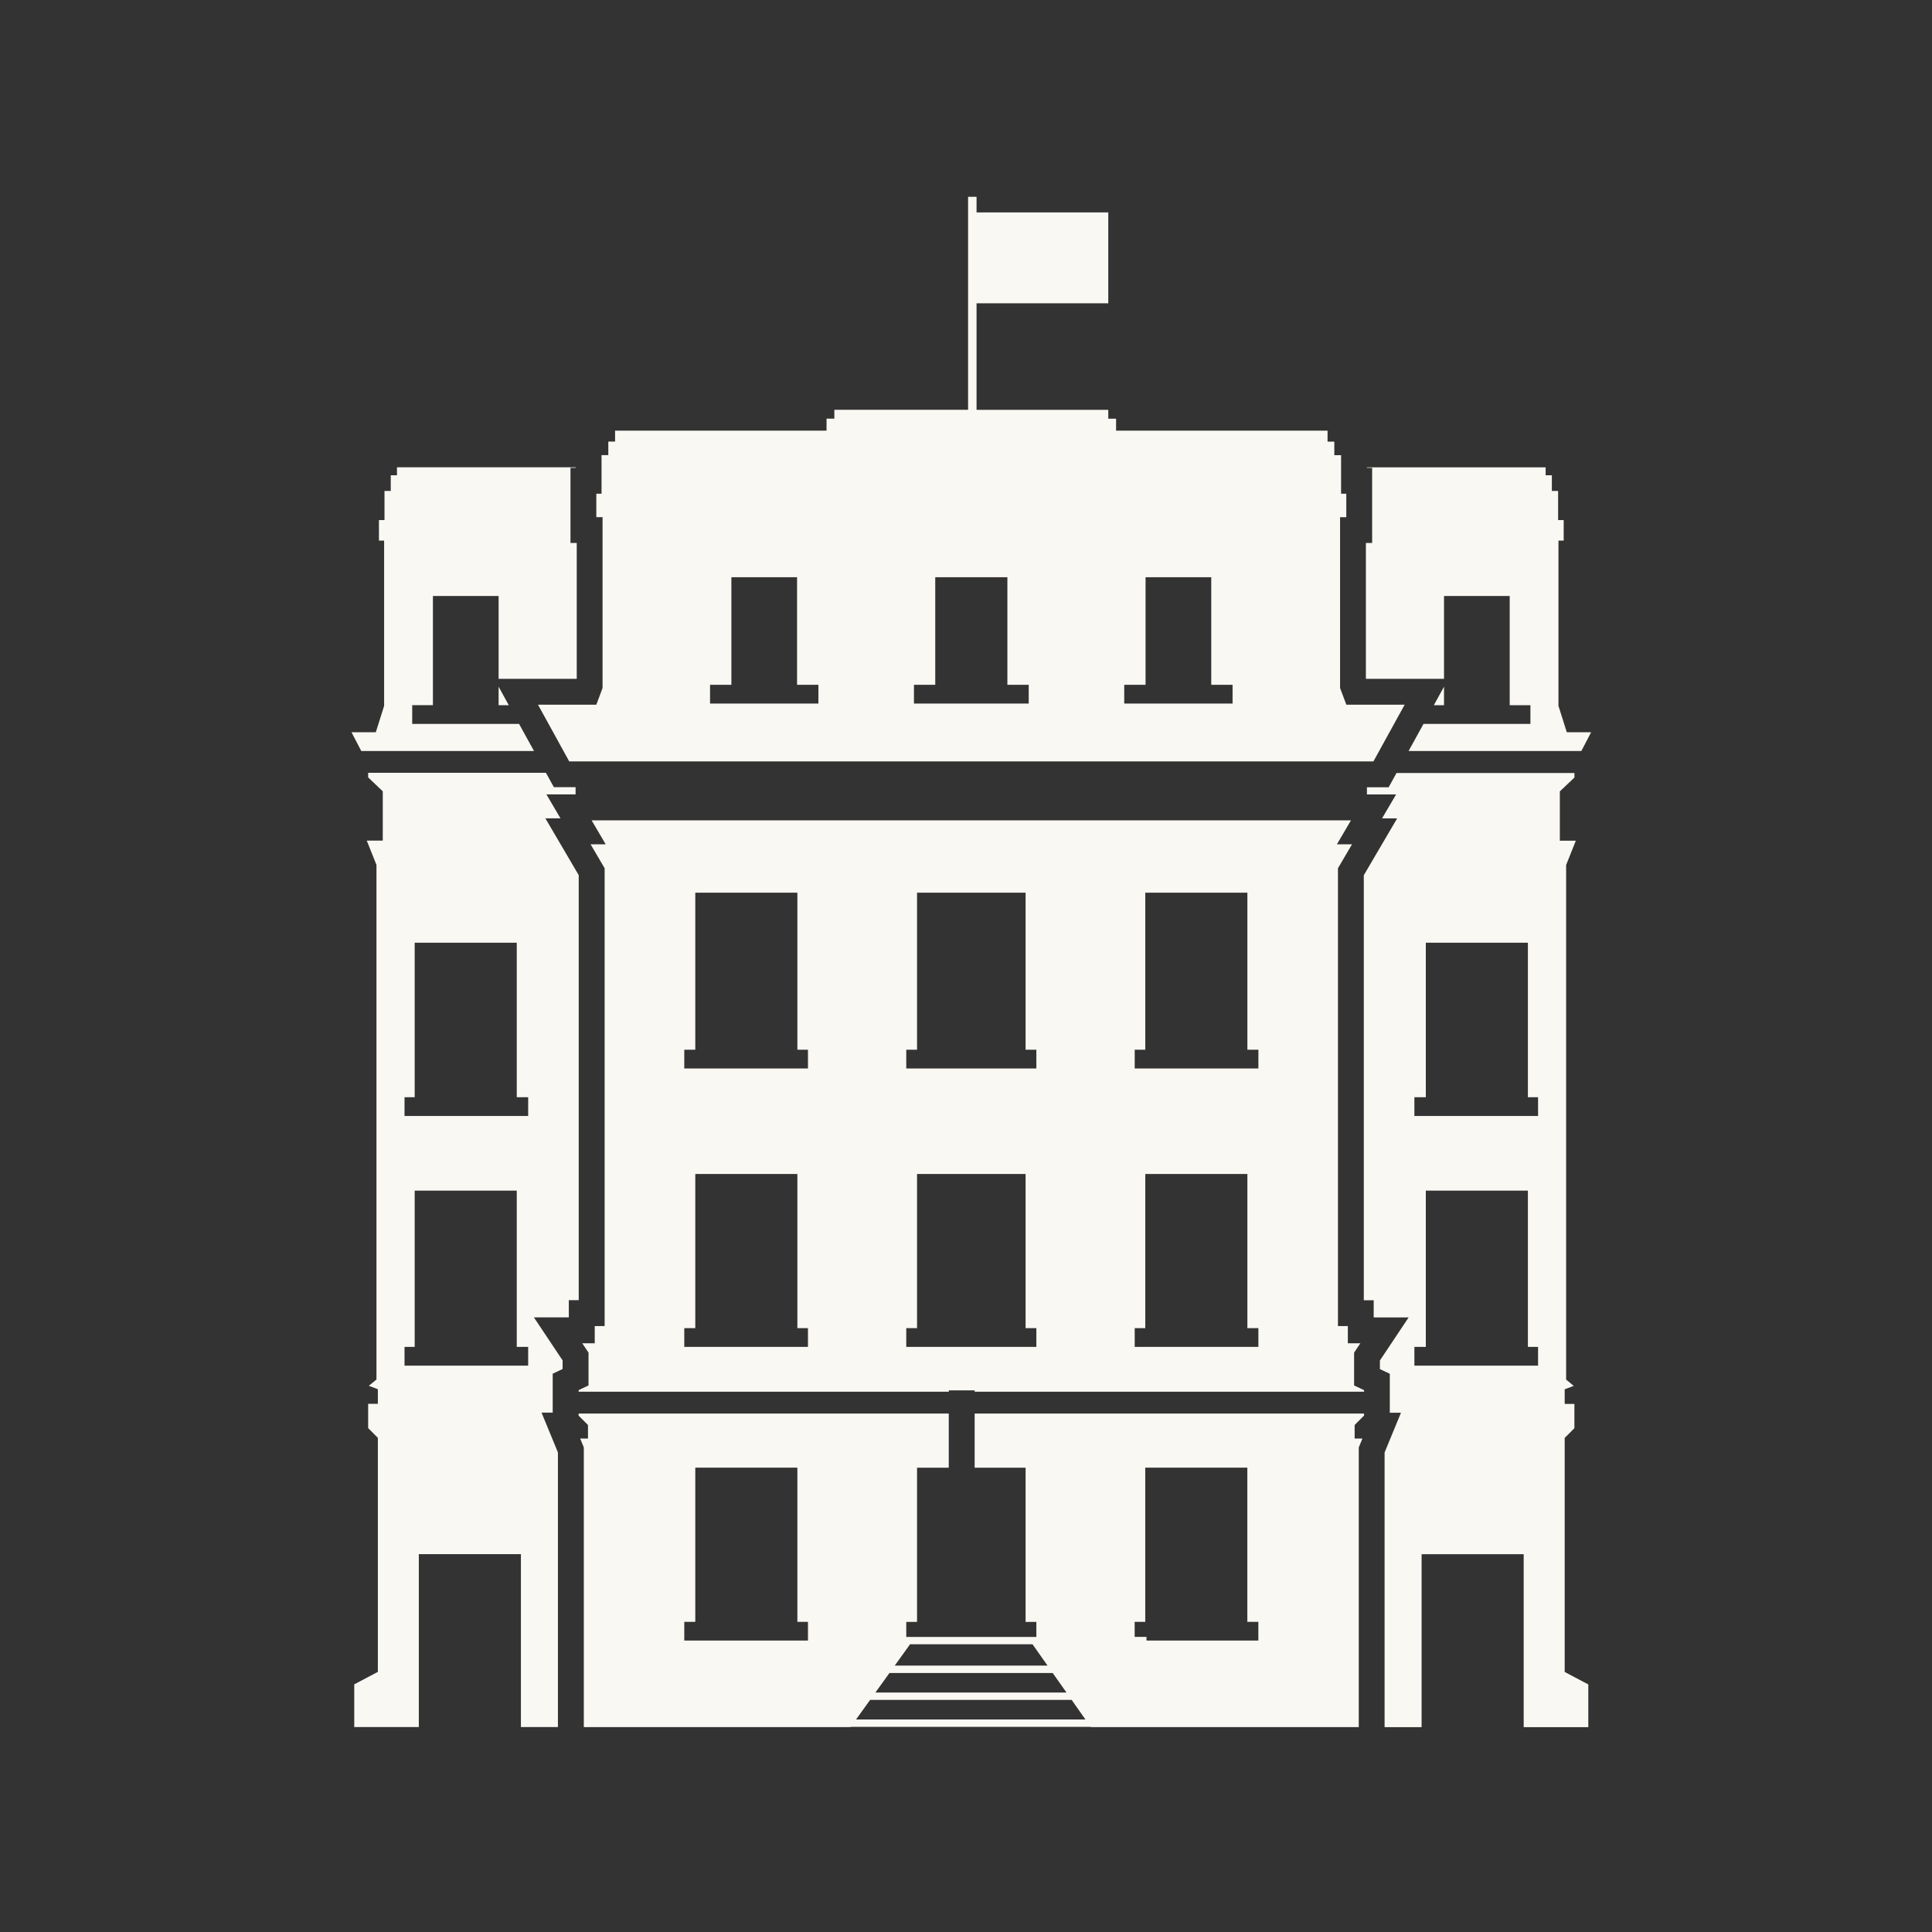 <?xml version="1.0" encoding="UTF-8"?>
<svg id="Tan" xmlns="http://www.w3.org/2000/svg" viewBox="0 0 500 500">
  <rect x="0" y="0" width="500" height="500" fill="#333333" stroke="none"/>
  <defs>
    <style>
      .cls-1 {
        fill: #faf8f3;
      }
    </style>
  </defs>
  <path class="cls-1" d="M129.04,182.5h2.63l-2.63-4.79v4.79Z"/>
  <path class="cls-1" d="M104.69,348.57h2.63v-40.44h26.42v40.44h2.95v4.85h-32v-4.85ZM104.69,283.96h2.63v-39.99h26.42v39.99h2.95v4.85h-32v-4.85ZM95.28,200.02v1.17l.19.18,3.59,3.42v12.76h-4.14l2.51,6.29v133.18l-1.98,1.62.9.34,1.44.55v3.78h-2.51v6.29l2.51,2.51v60.57l-2.65,1.4-3.46,1.83v11.05h16.71v-44.75h26.42v44.75h9.58v-71.07l-.44-1.07-3.8-9.23h2.89v-10.08l2.56-1.21v-2.24l-.5-.74-6.93-10.39h9.04v-4.45h2.56v-109.99l-2.72-4.64-5.91-10.07h3.91l-3.64-6.2h7.55v-1.86h-5.62l-1.91-3.46-.14-.26h-46.01v.02Z"/>
  <path class="cls-1" d="M102.74,120.94v2.06h-1.61v4.05h-1.62v7.55h-1.44v5.3h1.34v42.78l-2.15,6.83h-6.29l2.53,4.85h44.7l-3.86-7.01h-27.66v-4.85h5.36v-28.26h17v21.44h20.22v-35.16h-1.62v-19.44h1.35v-.14h-46.25Z"/>
  <path class="cls-1" d="M183.76,177.23h5.52v-27.84h17v27.84h5.52v4.85h-28.04v-4.85ZM236.52,177.23h5.52v-27.84h18.67v27.84h5.52v4.85h-29.7v-4.85h-.01ZM290.95,177.23h5.52v-27.84h17v27.84h5.52v4.85h-28.04v-4.85ZM250.54,50.93v55.13h-34.61v2.29h-2.02v3.1h-54.73v2.83h-1.75v3.51h-1.75v9.98h-1.35v6.07h1.61v44.21l-.64,1.73-.97,2.59h-15.1l2.75,4.99,2.17,3.94.94,1.72,2.23,4.04h208.12l2.22-4.04,3.12-5.66,2.75-4.99h-15.1l-1.06-2.82-.56-1.49v-44.21h1.61v-6.07h-1.35v-9.98h-1.75v-3.51h-1.75v-2.83h-54.73v-3.1h-2.02v-2.29h-34.09v-27.57h34.09v-23.52h-34.09v-4.05h-2.19Z"/>
  <path class="cls-1" d="M371.08,182.5h2.63v-4.79l-2.63,4.79Z"/>
  <path class="cls-1" d="M366.05,348.57h2.95v-40.44h26.42v40.44h2.63v4.85h-32.01v-4.85h0ZM366.05,283.96h2.95v-39.99h26.42v39.99h2.63v4.85h-32.01v-4.85h0ZM361.43,200.02l-.14.26-1.9,3.46h-5.63v1.86h7.55l-3.64,6.2h3.91l-5.91,10.07-2.72,4.64v109.99h2.56v4.45h9.04l-6.93,10.39-.5.74v2.24l2.56,1.21v10.08h2.89l-3.8,9.23-.44,1.07v71.07h9.58v-44.75h26.42v44.75h16.72v-11.05l-1.63-.86-4.48-2.37v-60.57l2.51-2.51v-6.29h-2.51v-3.78l.67-.25,1.67-.64-.49-.4-1.48-1.22v-133.18l2.51-6.29h-4.14v-12.76l1.94-1.84,1.84-1.75v-1.17h-46.04v-.03Z"/>
  <path class="cls-1" d="M353.76,120.94v.14h1.35v19.44h-1.62v35.16h20.22v-21.44h17v28.26h5.36v4.85h-27.67l-3.86,7.01h44.71l2.53-4.85h-6.29l-2.16-6.83v-42.78h1.35v-5.3h-1.44v-7.55h-1.62v-4.05h-1.61v-2.06h-46.25Z"/>
  <path class="cls-1" d="M225.18,439.94h52.17l3.56,5.06h-59.37l3.64-5.06ZM230.19,432.97h42.25l3.57,5.06h-49.46l3.64-5.06ZM235.52,425.54h31.7l3.88,5.51h-39.54l3.96-5.51ZM177.09,419.73h2.85v-39.9h26.42v39.9h2.74v4.85h-32.01v-4.85ZM293.65,419.73h2.74v-39.9h26.42v39.9h2.85v4.85h-28.95v-.95h-3.06v-3.9ZM335.51,365.82h-83.27v14.02h13.18v39.9h2.79v3.9h-33.67v-3.9h2.79v-39.9h8.21v-14.02h-95.8v.54l1.82,1.82.61.61v3.5h-2.02l.47,1.15.47,1.14v72.39h69.04l.04-.06h62.09l.04.06h69.35v-72.39l.95-2.29h-2.02v-3.5l1.08-1.08,1.35-1.35v-.54h-17.5Z"/>
  <path class="cls-1" d="M325.66,276.52h-32v-4.85h2.74v-40.64h26.42v40.64h2.85v4.85h-.01ZM325.66,348.57h-32v-4.85h2.74v-39.9h26.42v39.9h2.85v4.85h-.01ZM250.51,348.57h-15.97v-4.85h2.79v-39.9h28.09v39.9h2.79v4.85h-17.7ZM209.1,276.52h-32.01v-4.85h2.85v-40.64h26.42v40.64h2.74v4.85ZM209.1,348.57h-32.01v-4.85h2.85v-39.9h26.42v39.9h2.74v4.85ZM234.54,271.67h2.79v-40.64h28.09v40.64h2.79v4.85h-33.67v-4.85ZM350.44,358.55v-8.49l.62-.93.99-1.49h-3.23v-4.45h-2.56v-118.49l1.03-1.75,2.61-4.45h-3.91l1.26-2.14,2.38-4.06h-196.52l3.64,6.2h-3.91l3.64,6.2v118.49h-2.56v4.45h-3.23l1.62,2.42v8.49l-1.95.93-.61.29v.4h95.81v-.35h6.69v.35h100.77v-.4l-.94-.44-1.63-.77h0Z"/>
</svg>